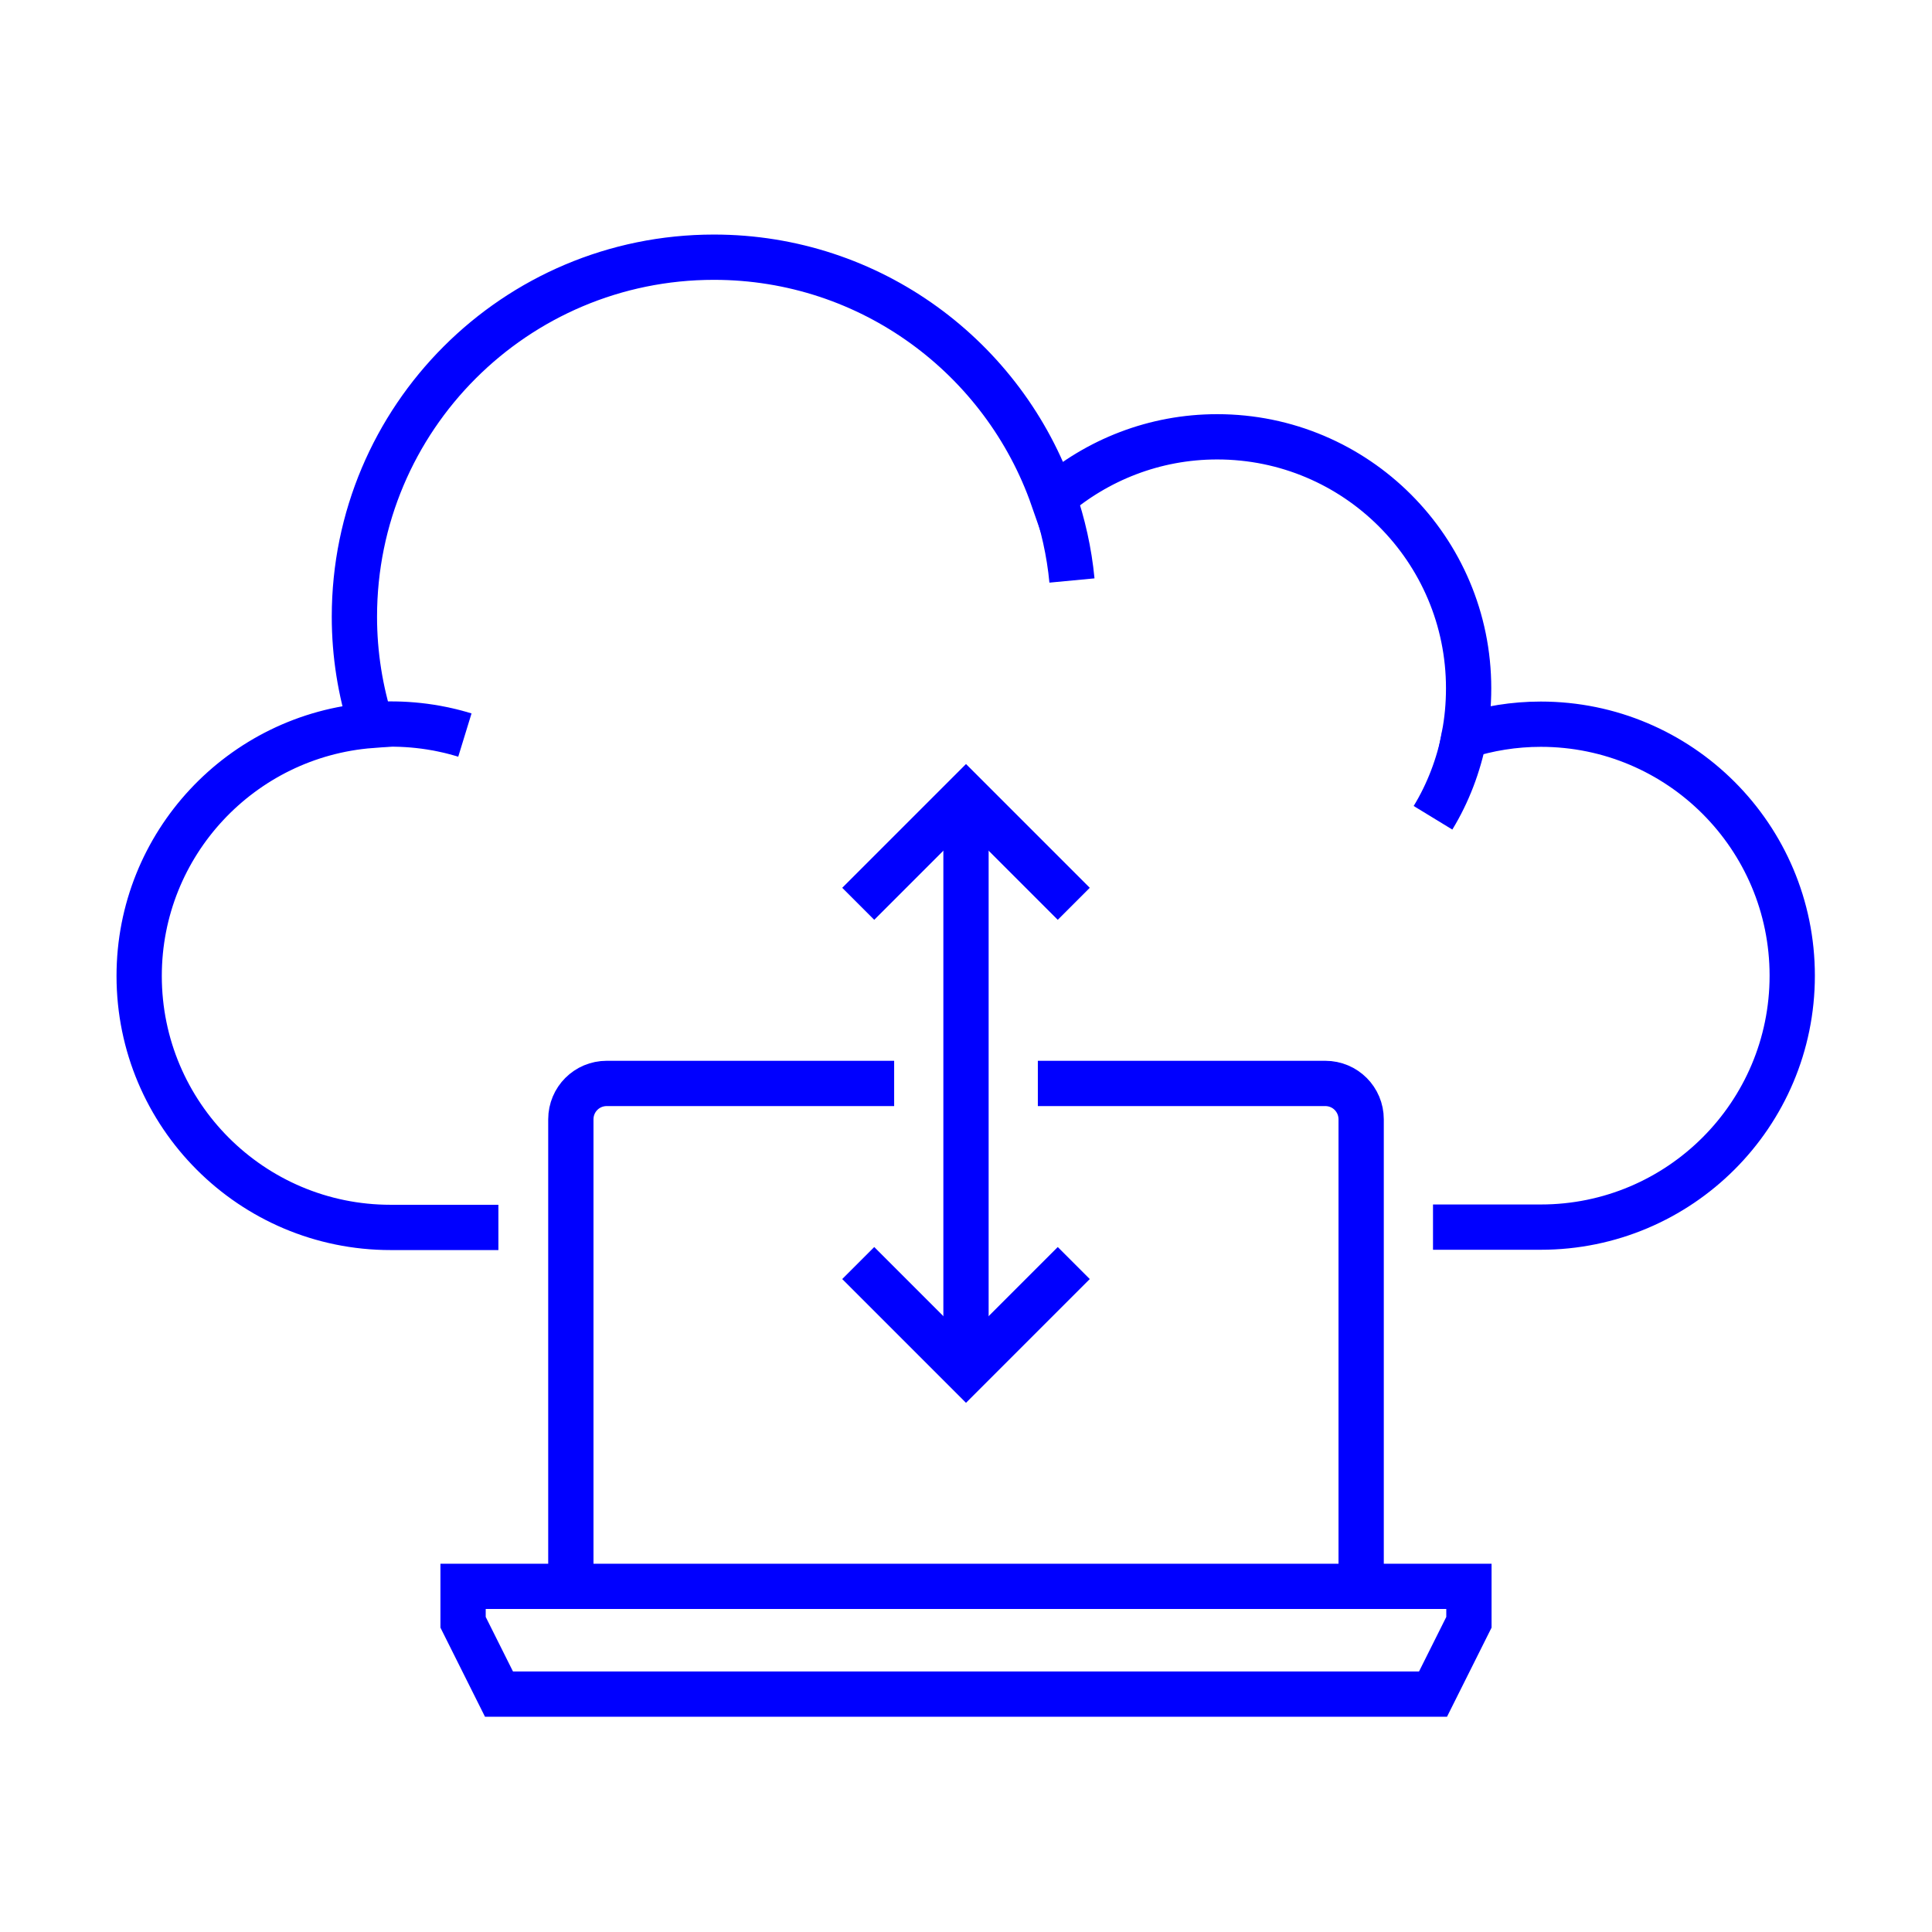<?xml version="1.0" encoding="UTF-8"?><svg id="Layer_1" xmlns="http://www.w3.org/2000/svg" viewBox="0 0 64 64"><path d="M47.47,40.65h3.57c4.6,0,8.33-3.73,8.33-8.33s-3.73-8.33-8.33-8.33c-.88,0-1.74.14-2.54.4.1-.51.15-1.04.15-1.59,0-4.6-3.73-8.33-8.33-8.33-2.08,0-3.98.77-5.44,2.03-1.62-4.64-6.03-7.98-11.23-7.98-6.58,0-11.91,5.33-11.91,11.91,0,1.26.2,2.46.56,3.6-4.3.33-7.69,3.92-7.69,8.3,0,4.6,3.73,8.33,8.33,8.33h3.57" style="fill:none; stroke:blue; stroke-miterlimit:10; stroke-width:1.5px;"/><path d="M34.91,16.49c.3.87.51,1.79.6,2.74" style="fill:none; stroke:blue; stroke-miterlimit:10; stroke-width:1.5px;"/><path d="M48.51,24.38c-.19.97-.54,1.89-1.04,2.71" style="fill:none; stroke:blue; stroke-miterlimit:10; stroke-width:1.5px;"/><path d="M12.31,24.01c1.03-.08,2.08.03,3.09.34" style="fill:none; stroke:blue; stroke-miterlimit:10; stroke-width:1.5px;"/><path d="M34.38,35.89h9.52c.66,0,1.19.53,1.19,1.19v15.47" style="fill:none; stroke:blue; stroke-miterlimit:10; stroke-width:1.5px;"/><path d="M18.91,52.55v-15.47c0-.66.53-1.19,1.19-1.19h9.52" style="fill:none; stroke:blue; stroke-miterlimit:10; stroke-width:1.5px;"/><polygon points="48.66 52.55 15.34 52.55 15.34 53.74 16.53 56.12 47.47 56.12 48.66 53.74 48.66 52.55" style="fill:none; stroke:blue; stroke-miterlimit:10; stroke-width:1.5px;"/><line x1="32" y1="26.37" x2="32" y2="45.41" style="fill:none; stroke:blue; stroke-miterlimit:10; stroke-width:1.5px;"/><polyline points="35.57 41.84 32 45.41 28.43 41.84" style="fill:none; stroke:blue; stroke-miterlimit:10; stroke-width:1.5px;"/><polyline points="35.57 29.94 32 26.37 28.43 29.94" style="fill:none; stroke:blue; stroke-miterlimit:10; stroke-width:1.5px;"/></svg>